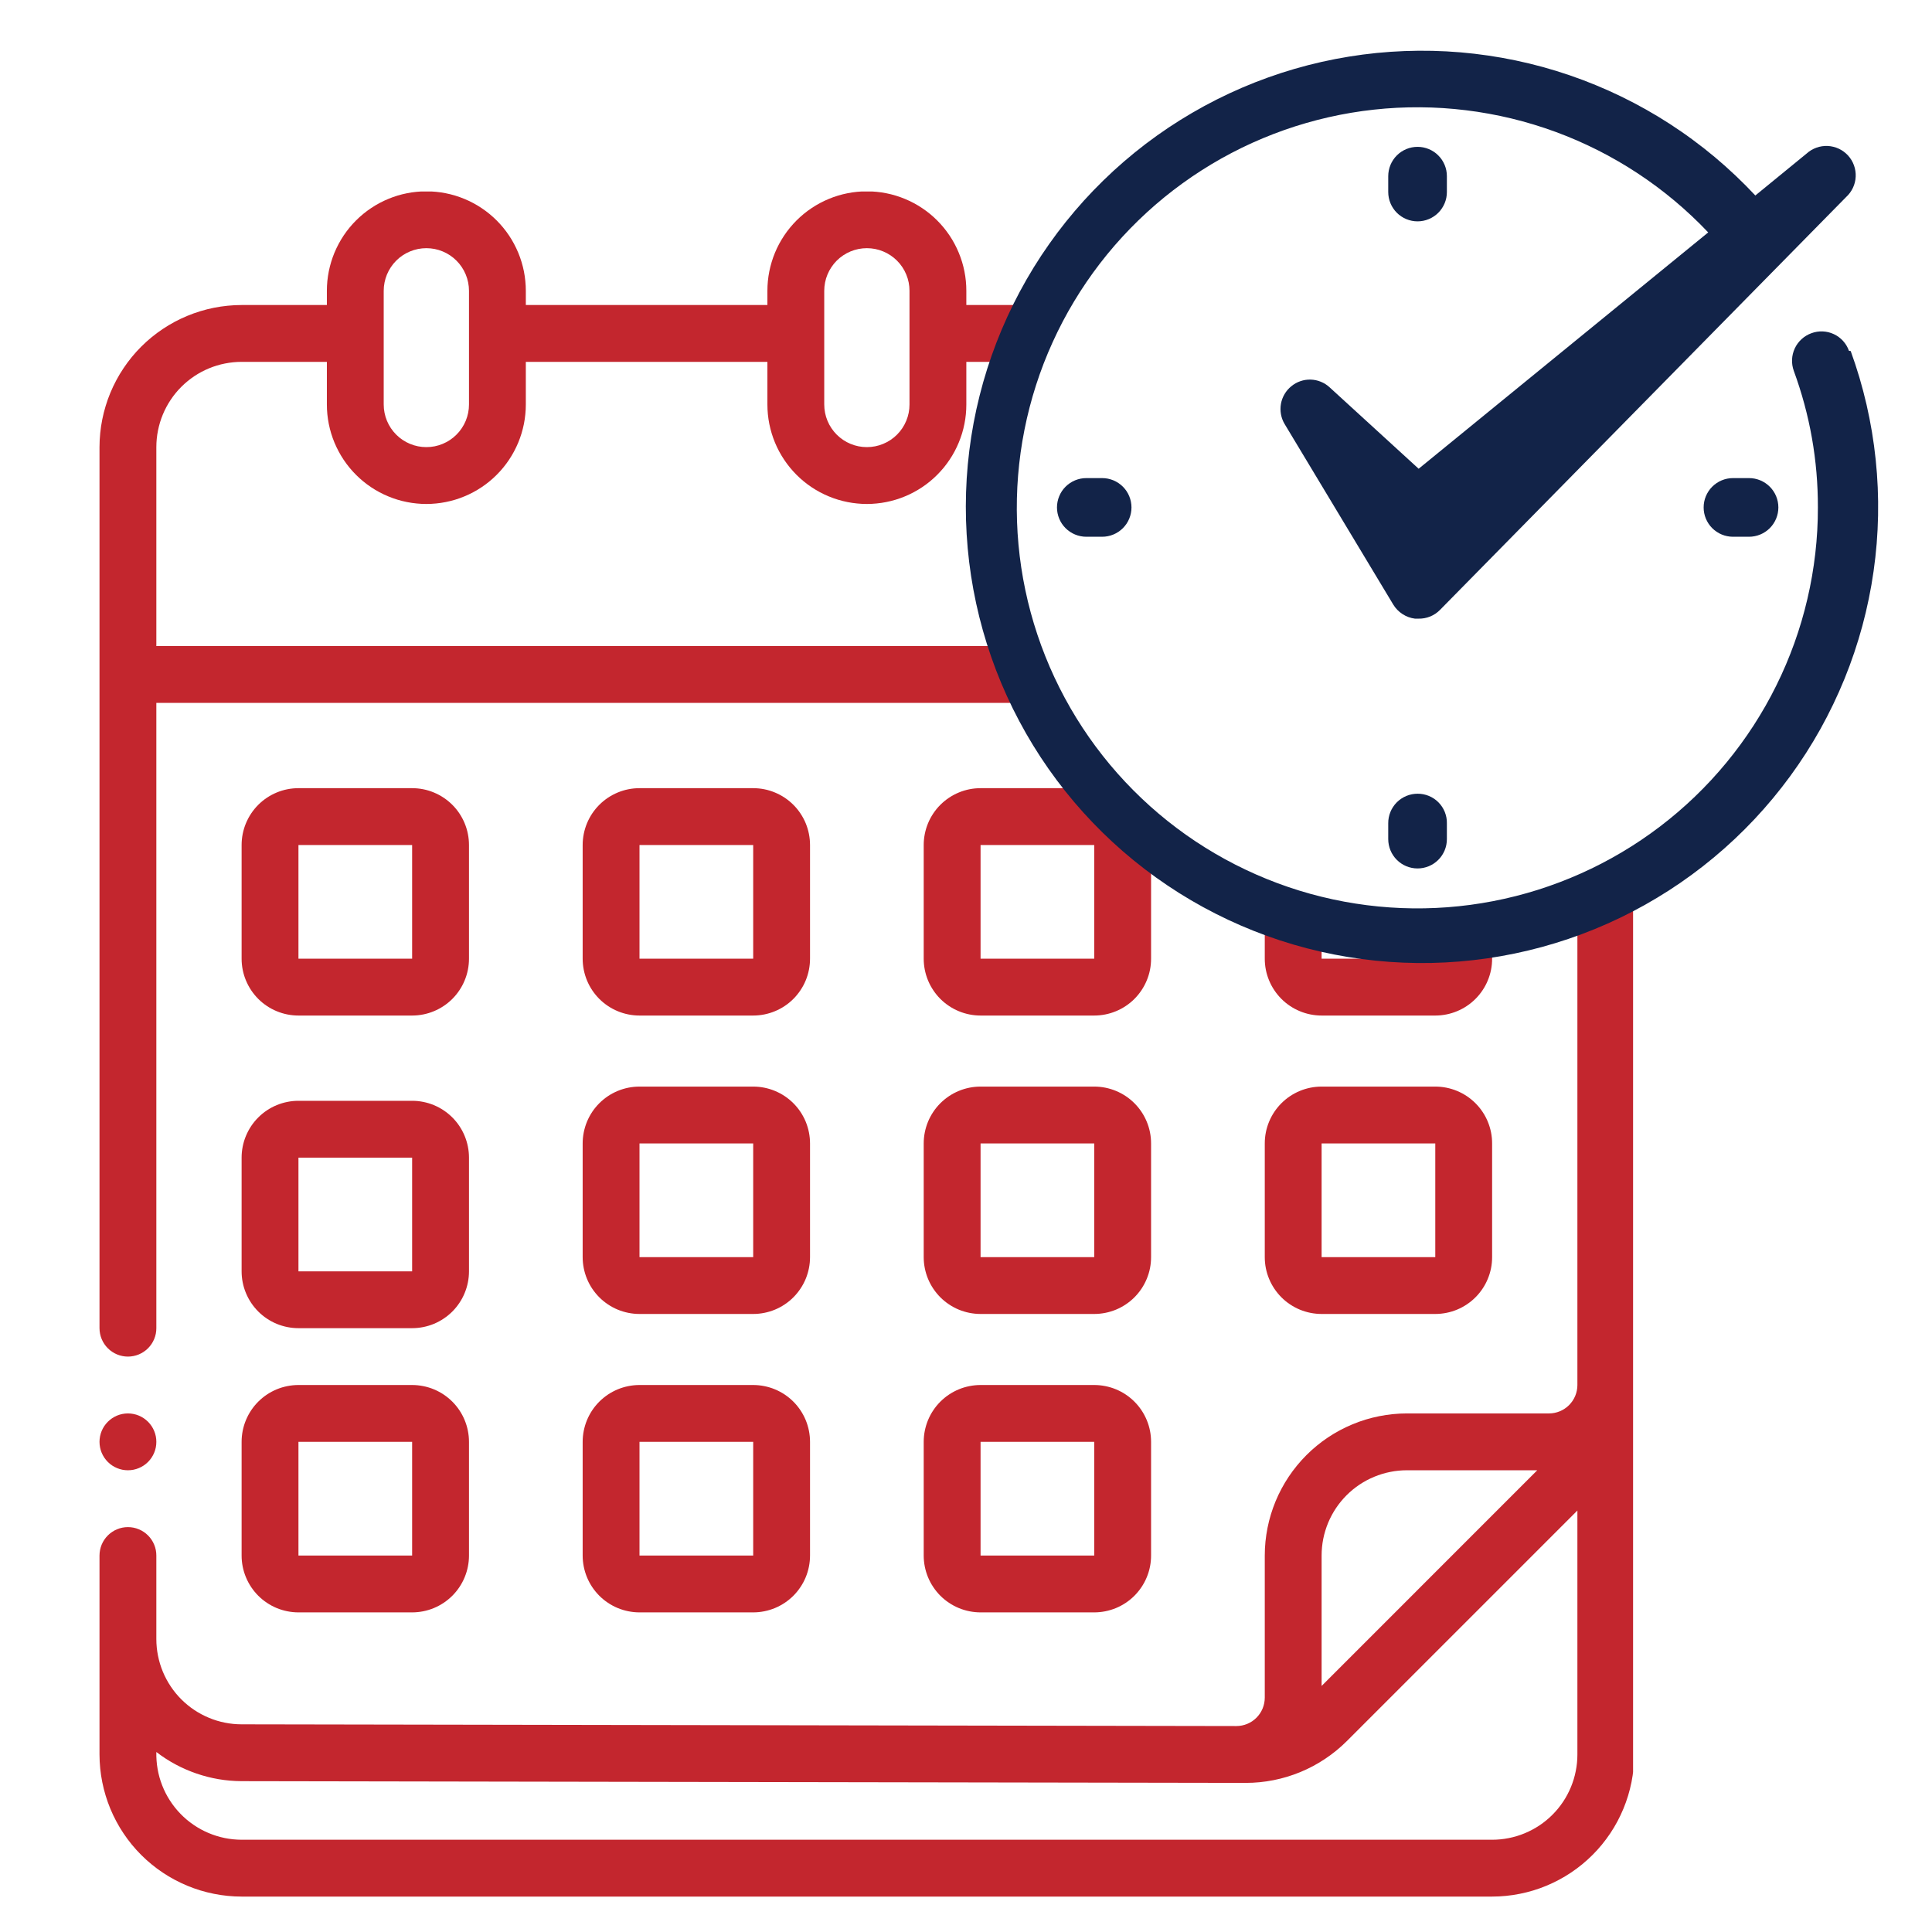 <svg xmlns="http://www.w3.org/2000/svg" xmlns:xlink="http://www.w3.org/1999/xlink" width="512" zoomAndPan="magnify" viewBox="0 0 384 384" height="512" preserveAspectRatio="xMidYMid meet" version="1.0"><defs><clipPath id="eb21af7902"><path d="M 19.777 38.066 L 324.586 38.066 L 324.586 377 L 19.777 377 Z M 19.777 38.066 " clip-rule="nonzero"/></clipPath><clipPath id="3dbd8feeaf"><path d="M 19.777 280 L 32 280 L 32 293 L 19.777 293 Z M 19.777 280 " clip-rule="nonzero"/></clipPath><clipPath id="e28fac35f5"><path d="M 192.238 13.977 L 367.219 13.977 L 367.219 188.957 L 192.238 188.957 Z M 192.238 13.977 " clip-rule="nonzero"/></clipPath><clipPath id="4064cfbd73"><path d="M 279.727 13.977 C 231.41 13.977 192.238 53.145 192.238 101.465 C 192.238 149.785 231.41 188.957 279.727 188.957 C 328.047 188.957 367.219 149.785 367.219 101.465 C 367.219 53.145 328.047 13.977 279.727 13.977 Z M 279.727 13.977 " clip-rule="nonzero"/></clipPath></defs><rect x="-38.4" width="460.8" fill="#ffffff" y="-38.4" height="460.8" fill-opacity="1"/><rect x="-38.4" width="460.8" fill="#ffffff" y="-38.4" height="460.8" fill-opacity="1"/><path fill="#c3262e" d="M 59.32 201.848 L 81.914 201.848 C 82.656 201.848 83.391 201.773 84.121 201.629 C 84.848 201.484 85.555 201.27 86.238 200.984 C 86.926 200.703 87.574 200.355 88.191 199.941 C 88.809 199.531 89.379 199.062 89.906 198.539 C 90.43 198.012 90.898 197.441 91.309 196.824 C 91.723 196.207 92.07 195.559 92.352 194.871 C 92.637 194.188 92.852 193.48 92.996 192.754 C 93.141 192.023 93.215 191.289 93.215 190.547 L 93.215 167.953 C 93.215 167.211 93.141 166.477 92.996 165.75 C 92.852 165.02 92.637 164.316 92.352 163.629 C 92.07 162.945 91.723 162.293 91.309 161.676 C 90.898 161.059 90.43 160.488 89.906 159.965 C 89.379 159.441 88.809 158.973 88.191 158.559 C 87.574 158.148 86.926 157.801 86.238 157.516 C 85.555 157.23 84.848 157.016 84.121 156.871 C 83.391 156.727 82.656 156.656 81.914 156.656 L 59.32 156.656 C 58.578 156.656 57.844 156.727 57.117 156.871 C 56.387 157.016 55.684 157.23 54.996 157.516 C 54.312 157.801 53.66 158.148 53.043 158.559 C 52.426 158.973 51.855 159.441 51.332 159.965 C 50.809 160.488 50.34 161.059 49.926 161.676 C 49.516 162.293 49.168 162.945 48.883 163.629 C 48.598 164.316 48.383 165.02 48.238 165.75 C 48.094 166.477 48.023 167.211 48.023 167.953 L 48.023 190.547 C 48.023 191.289 48.094 192.023 48.238 192.754 C 48.383 193.48 48.598 194.188 48.883 194.871 C 49.168 195.559 49.516 196.207 49.926 196.824 C 50.34 197.441 50.809 198.012 51.332 198.539 C 51.855 199.062 52.426 199.531 53.043 199.941 C 53.66 200.355 54.312 200.703 54.996 200.984 C 55.684 201.27 56.387 201.484 57.117 201.629 C 57.844 201.773 58.578 201.848 59.32 201.848 Z M 59.32 167.953 L 81.914 167.953 L 81.914 190.547 L 59.32 190.547 Z M 59.32 167.953 " fill-opacity="1" fill-rule="nonzero"/><path fill="#c3262e" d="M 127.105 201.848 L 149.703 201.848 C 150.445 201.848 151.18 201.773 151.906 201.629 C 152.633 201.484 153.34 201.27 154.027 200.984 C 154.711 200.703 155.363 200.355 155.98 199.941 C 156.594 199.531 157.168 199.062 157.691 198.539 C 158.215 198.012 158.684 197.441 159.094 196.824 C 159.508 196.207 159.855 195.559 160.141 194.871 C 160.422 194.188 160.637 193.48 160.781 192.754 C 160.926 192.023 161 191.289 161 190.547 L 161 167.953 C 161 167.211 160.926 166.477 160.781 165.75 C 160.637 165.02 160.422 164.316 160.141 163.629 C 159.855 162.945 159.508 162.293 159.094 161.676 C 158.684 161.059 158.215 160.488 157.691 159.965 C 157.168 159.441 156.594 158.973 155.98 158.559 C 155.363 158.148 154.711 157.801 154.023 157.516 C 153.34 157.23 152.633 157.016 151.906 156.871 C 151.18 156.727 150.445 156.656 149.703 156.656 L 127.105 156.656 C 126.363 156.656 125.629 156.727 124.902 156.871 C 124.176 157.016 123.469 157.23 122.781 157.516 C 122.098 157.801 121.445 158.148 120.828 158.559 C 120.215 158.973 119.641 159.441 119.117 159.965 C 118.594 160.488 118.125 161.059 117.711 161.676 C 117.301 162.293 116.953 162.945 116.668 163.629 C 116.387 164.316 116.172 165.02 116.027 165.75 C 115.883 166.477 115.809 167.211 115.809 167.953 L 115.809 190.547 C 115.809 191.289 115.883 192.023 116.027 192.754 C 116.172 193.48 116.387 194.188 116.668 194.871 C 116.953 195.559 117.301 196.207 117.711 196.824 C 118.125 197.441 118.594 198.012 119.117 198.539 C 119.641 199.062 120.215 199.531 120.828 199.941 C 121.445 200.355 122.098 200.703 122.781 200.984 C 123.469 201.27 124.176 201.484 124.902 201.629 C 125.629 201.773 126.363 201.848 127.105 201.848 Z M 127.105 167.953 L 149.703 167.953 L 149.703 190.547 L 127.105 190.547 Z M 127.105 167.953 " fill-opacity="1" fill-rule="nonzero"/><path fill="#c3262e" d="M 194.895 201.848 L 217.488 201.848 C 218.23 201.848 218.965 201.773 219.691 201.629 C 220.418 201.484 221.125 201.27 221.812 200.984 C 222.496 200.703 223.148 200.355 223.766 199.941 C 224.383 199.531 224.953 199.062 225.477 198.539 C 226 198.012 226.469 197.441 226.883 196.824 C 227.293 196.207 227.641 195.559 227.926 194.871 C 228.211 194.188 228.426 193.48 228.57 192.754 C 228.715 192.023 228.785 191.289 228.785 190.547 L 228.785 167.953 C 228.785 167.211 228.715 166.477 228.57 165.75 C 228.426 165.02 228.211 164.316 227.926 163.629 C 227.641 162.945 227.293 162.293 226.883 161.676 C 226.469 161.059 226 160.488 225.477 159.965 C 224.953 159.441 224.383 158.973 223.766 158.559 C 223.148 158.148 222.496 157.801 221.812 157.516 C 221.125 157.23 220.418 157.016 219.691 156.871 C 218.965 156.727 218.23 156.656 217.488 156.656 L 194.895 156.656 C 194.152 156.656 193.418 156.727 192.688 156.871 C 191.961 157.016 191.254 157.23 190.57 157.516 C 189.883 157.801 189.234 158.148 188.617 158.559 C 188 158.973 187.43 159.441 186.902 159.965 C 186.379 160.488 185.91 161.059 185.5 161.676 C 185.086 162.293 184.738 162.945 184.453 163.629 C 184.172 164.316 183.957 165.02 183.812 165.75 C 183.668 166.477 183.594 167.211 183.594 167.953 L 183.594 190.547 C 183.594 191.289 183.668 192.023 183.812 192.754 C 183.957 193.48 184.172 194.188 184.453 194.871 C 184.738 195.559 185.086 196.207 185.5 196.824 C 185.91 197.441 186.379 198.012 186.902 198.539 C 187.43 199.062 188 199.531 188.617 199.941 C 189.234 200.355 189.883 200.703 190.57 200.984 C 191.254 201.27 191.961 201.484 192.688 201.629 C 193.418 201.773 194.152 201.848 194.895 201.848 Z M 194.895 167.953 L 217.488 167.953 L 217.488 190.547 L 194.895 190.547 Z M 194.895 167.953 " fill-opacity="1" fill-rule="nonzero"/><path fill="#c3262e" d="M 262.68 201.848 L 285.273 201.848 C 286.016 201.848 286.75 201.773 287.477 201.629 C 288.207 201.484 288.914 201.27 289.598 200.984 C 290.285 200.703 290.934 200.355 291.551 199.941 C 292.168 199.531 292.738 199.062 293.262 198.539 C 293.789 198.012 294.258 197.441 294.668 196.824 C 295.082 196.207 295.43 195.559 295.711 194.871 C 295.996 194.188 296.211 193.48 296.355 192.754 C 296.5 192.023 296.57 191.289 296.57 190.547 L 296.57 167.953 C 296.57 167.211 296.5 166.477 296.355 165.75 C 296.211 165.02 295.996 164.316 295.711 163.629 C 295.43 162.945 295.082 162.293 294.668 161.676 C 294.258 161.059 293.789 160.488 293.262 159.965 C 292.738 159.441 292.168 158.973 291.551 158.559 C 290.934 158.148 290.285 157.801 289.598 157.516 C 288.914 157.23 288.207 157.016 287.477 156.871 C 286.75 156.727 286.016 156.656 285.273 156.656 L 262.68 156.656 C 261.938 156.656 261.203 156.727 260.477 156.871 C 259.746 157.016 259.039 157.23 258.355 157.516 C 257.672 157.801 257.02 158.148 256.402 158.559 C 255.785 158.973 255.215 159.441 254.691 159.965 C 254.164 160.488 253.699 161.059 253.285 161.676 C 252.875 162.293 252.523 162.945 252.242 163.629 C 251.957 164.316 251.742 165.02 251.598 165.75 C 251.453 166.477 251.383 167.211 251.383 167.953 L 251.383 190.547 C 251.383 191.289 251.453 192.023 251.598 192.754 C 251.742 193.48 251.957 194.188 252.242 194.871 C 252.523 195.559 252.875 196.207 253.285 196.824 C 253.699 197.441 254.164 198.012 254.691 198.539 C 255.215 199.062 255.785 199.531 256.402 199.941 C 257.02 200.355 257.672 200.703 258.355 200.984 C 259.039 201.27 259.746 201.484 260.477 201.629 C 261.203 201.773 261.938 201.848 262.68 201.848 Z M 262.68 167.953 L 285.273 167.953 L 285.273 190.547 L 262.68 190.547 Z M 262.68 167.953 " fill-opacity="1" fill-rule="nonzero"/><path fill="#c3262e" d="M 48.023 252.688 C 48.023 253.426 48.094 254.164 48.238 254.891 C 48.383 255.617 48.598 256.324 48.883 257.008 C 49.168 257.695 49.516 258.348 49.926 258.961 C 50.34 259.578 50.809 260.148 51.332 260.676 C 51.855 261.199 52.426 261.668 53.043 262.078 C 53.66 262.492 54.312 262.84 54.996 263.125 C 55.684 263.406 56.387 263.621 57.117 263.766 C 57.844 263.91 58.578 263.984 59.32 263.984 L 81.914 263.984 C 82.656 263.984 83.391 263.91 84.121 263.766 C 84.848 263.621 85.555 263.406 86.238 263.125 C 86.926 262.84 87.574 262.492 88.191 262.078 C 88.809 261.668 89.379 261.199 89.906 260.676 C 90.43 260.148 90.898 259.578 91.309 258.961 C 91.723 258.348 92.07 257.695 92.352 257.008 C 92.637 256.324 92.852 255.617 92.996 254.891 C 93.141 254.164 93.215 253.426 93.215 252.688 L 93.215 230.09 C 93.215 229.348 93.141 228.613 92.996 227.887 C 92.852 227.16 92.637 226.453 92.352 225.766 C 92.07 225.082 91.723 224.43 91.309 223.812 C 90.898 223.195 90.43 222.625 89.906 222.102 C 89.379 221.578 88.809 221.109 88.191 220.695 C 87.574 220.285 86.926 219.938 86.238 219.652 C 85.555 219.367 84.848 219.156 84.121 219.012 C 83.391 218.863 82.656 218.793 81.914 218.793 L 59.32 218.793 C 58.578 218.793 57.844 218.863 57.117 219.012 C 56.387 219.156 55.684 219.367 54.996 219.652 C 54.312 219.938 53.66 220.285 53.043 220.695 C 52.426 221.109 51.855 221.578 51.332 222.102 C 50.809 222.625 50.34 223.195 49.926 223.812 C 49.516 224.43 49.168 225.082 48.883 225.766 C 48.598 226.453 48.383 227.16 48.238 227.887 C 48.094 228.613 48.023 229.348 48.023 230.09 Z M 59.32 230.09 L 81.914 230.09 L 81.914 252.688 L 59.32 252.688 Z M 59.32 230.09 " fill-opacity="1" fill-rule="nonzero"/><path fill="#c3262e" d="M 115.809 249.863 C 115.809 250.602 115.883 251.34 116.027 252.066 C 116.172 252.793 116.387 253.5 116.668 254.184 C 116.953 254.871 117.301 255.52 117.711 256.137 C 118.125 256.754 118.594 257.324 119.117 257.852 C 119.641 258.375 120.215 258.844 120.828 259.254 C 121.445 259.668 122.098 260.016 122.781 260.301 C 123.469 260.582 124.176 260.797 124.902 260.941 C 125.629 261.086 126.363 261.16 127.105 261.16 L 149.703 261.16 C 150.445 261.16 151.18 261.086 151.906 260.941 C 152.633 260.797 153.34 260.582 154.027 260.301 C 154.711 260.016 155.363 259.668 155.98 259.254 C 156.594 258.844 157.168 258.375 157.691 257.852 C 158.215 257.324 158.684 256.754 159.094 256.137 C 159.508 255.52 159.855 254.871 160.141 254.184 C 160.422 253.5 160.637 252.793 160.781 252.066 C 160.926 251.34 161 250.602 161 249.863 L 161 227.266 C 161 226.523 160.926 225.789 160.781 225.062 C 160.637 224.336 160.422 223.629 160.141 222.941 C 159.855 222.258 159.508 221.605 159.094 220.988 C 158.684 220.371 158.215 219.801 157.691 219.277 C 157.168 218.754 156.594 218.285 155.98 217.871 C 155.363 217.461 154.711 217.113 154.023 216.828 C 153.34 216.543 152.633 216.332 151.906 216.184 C 151.18 216.039 150.445 215.969 149.703 215.969 L 127.105 215.969 C 126.363 215.969 125.629 216.039 124.902 216.184 C 124.176 216.332 123.469 216.543 122.781 216.828 C 122.098 217.113 121.445 217.461 120.828 217.871 C 120.215 218.285 119.641 218.754 119.117 219.277 C 118.594 219.801 118.125 220.371 117.711 220.988 C 117.301 221.605 116.953 222.258 116.668 222.941 C 116.387 223.629 116.172 224.336 116.027 225.062 C 115.883 225.789 115.809 226.523 115.809 227.266 Z M 127.105 227.266 L 149.703 227.266 L 149.703 249.863 L 127.105 249.863 Z M 127.105 227.266 " fill-opacity="1" fill-rule="nonzero"/><path fill="#c3262e" d="M 183.594 249.863 C 183.594 250.602 183.668 251.34 183.812 252.066 C 183.957 252.793 184.172 253.5 184.453 254.184 C 184.738 254.871 185.086 255.52 185.5 256.137 C 185.91 256.754 186.379 257.324 186.902 257.852 C 187.43 258.375 188 258.844 188.617 259.254 C 189.234 259.668 189.883 260.016 190.57 260.301 C 191.254 260.582 191.961 260.797 192.688 260.941 C 193.418 261.086 194.152 261.16 194.895 261.16 L 217.488 261.16 C 218.23 261.16 218.965 261.086 219.691 260.941 C 220.418 260.797 221.125 260.582 221.812 260.301 C 222.496 260.016 223.148 259.668 223.766 259.254 C 224.383 258.844 224.953 258.375 225.477 257.852 C 226 257.324 226.469 256.754 226.883 256.137 C 227.293 255.52 227.641 254.871 227.926 254.184 C 228.211 253.5 228.426 252.793 228.57 252.066 C 228.715 251.34 228.785 250.602 228.785 249.863 L 228.785 227.266 C 228.785 226.523 228.715 225.789 228.57 225.062 C 228.426 224.336 228.211 223.629 227.926 222.941 C 227.641 222.258 227.293 221.605 226.883 220.988 C 226.469 220.371 226 219.801 225.477 219.277 C 224.953 218.754 224.383 218.285 223.766 217.871 C 223.148 217.461 222.496 217.113 221.812 216.828 C 221.125 216.543 220.418 216.332 219.691 216.184 C 218.965 216.039 218.23 215.969 217.488 215.969 L 194.895 215.969 C 194.152 215.969 193.418 216.039 192.688 216.184 C 191.961 216.332 191.254 216.543 190.57 216.828 C 189.883 217.113 189.234 217.461 188.617 217.871 C 188 218.285 187.43 218.754 186.902 219.277 C 186.379 219.801 185.91 220.371 185.5 220.988 C 185.086 221.605 184.738 222.258 184.453 222.941 C 184.172 223.629 183.957 224.336 183.812 225.062 C 183.668 225.789 183.594 226.523 183.594 227.266 Z M 194.895 227.266 L 217.488 227.266 L 217.488 249.863 L 194.895 249.863 Z M 194.895 227.266 " fill-opacity="1" fill-rule="nonzero"/><path fill="#c3262e" d="M 251.383 249.863 C 251.383 250.602 251.453 251.34 251.598 252.066 C 251.742 252.793 251.957 253.5 252.242 254.184 C 252.523 254.871 252.875 255.52 253.285 256.137 C 253.699 256.754 254.164 257.324 254.691 257.852 C 255.215 258.375 255.785 258.844 256.402 259.254 C 257.02 259.668 257.672 260.016 258.355 260.301 C 259.039 260.582 259.746 260.797 260.477 260.941 C 261.203 261.086 261.938 261.16 262.68 261.16 L 285.273 261.16 C 286.016 261.16 286.75 261.086 287.477 260.941 C 288.207 260.797 288.914 260.582 289.598 260.301 C 290.285 260.016 290.934 259.668 291.551 259.254 C 292.168 258.844 292.738 258.375 293.262 257.852 C 293.789 257.324 294.258 256.754 294.668 256.137 C 295.082 255.52 295.43 254.871 295.711 254.184 C 295.996 253.5 296.211 252.793 296.355 252.066 C 296.5 251.34 296.57 250.602 296.57 249.863 L 296.57 227.266 C 296.57 226.523 296.5 225.789 296.355 225.062 C 296.211 224.336 295.996 223.629 295.711 222.941 C 295.43 222.258 295.082 221.605 294.668 220.988 C 294.258 220.371 293.789 219.801 293.262 219.277 C 292.738 218.754 292.168 218.285 291.551 217.871 C 290.934 217.461 290.285 217.113 289.598 216.828 C 288.914 216.543 288.207 216.332 287.477 216.184 C 286.75 216.039 286.016 215.969 285.273 215.969 L 262.68 215.969 C 261.938 215.969 261.203 216.039 260.477 216.184 C 259.746 216.332 259.039 216.543 258.355 216.828 C 257.672 217.113 257.02 217.461 256.402 217.871 C 255.785 218.285 255.215 218.754 254.691 219.277 C 254.164 219.801 253.699 220.371 253.285 220.988 C 252.875 221.605 252.523 222.258 252.242 222.941 C 251.957 223.629 251.742 224.336 251.598 225.062 C 251.453 225.789 251.383 226.523 251.383 227.266 Z M 262.68 227.266 L 285.273 227.266 L 285.273 249.863 L 262.68 249.863 Z M 262.68 227.266 " fill-opacity="1" fill-rule="nonzero"/><path fill="#c3262e" d="M 48.023 309.176 C 48.023 309.918 48.094 310.652 48.238 311.379 C 48.383 312.105 48.598 312.812 48.883 313.496 C 49.168 314.184 49.516 314.836 49.926 315.449 C 50.34 316.066 50.809 316.637 51.332 317.164 C 51.855 317.688 52.426 318.156 53.043 318.566 C 53.66 318.98 54.312 319.328 54.996 319.613 C 55.684 319.895 56.387 320.109 57.117 320.254 C 57.844 320.398 58.578 320.473 59.32 320.473 L 81.914 320.473 C 82.656 320.473 83.391 320.398 84.121 320.254 C 84.848 320.109 85.555 319.895 86.238 319.613 C 86.926 319.328 87.574 318.98 88.191 318.566 C 88.809 318.156 89.379 317.688 89.906 317.164 C 90.43 316.637 90.898 316.066 91.309 315.449 C 91.723 314.836 92.07 314.184 92.352 313.496 C 92.637 312.812 92.852 312.105 92.996 311.379 C 93.141 310.652 93.215 309.918 93.215 309.176 L 93.215 286.578 C 93.215 285.836 93.141 285.102 92.996 284.375 C 92.852 283.648 92.637 282.941 92.352 282.254 C 92.07 281.57 91.723 280.918 91.309 280.301 C 90.898 279.684 90.43 279.113 89.906 278.59 C 89.379 278.066 88.809 277.598 88.191 277.184 C 87.574 276.773 86.926 276.426 86.238 276.141 C 85.555 275.855 84.848 275.645 84.121 275.5 C 83.391 275.355 82.656 275.281 81.914 275.281 L 59.32 275.281 C 58.578 275.281 57.844 275.355 57.117 275.5 C 56.387 275.645 55.684 275.855 54.996 276.141 C 54.312 276.426 53.66 276.773 53.043 277.184 C 52.426 277.598 51.855 278.066 51.332 278.59 C 50.809 279.113 50.34 279.684 49.926 280.301 C 49.516 280.918 49.168 281.57 48.883 282.254 C 48.598 282.941 48.383 283.648 48.238 284.375 C 48.094 285.102 48.023 285.836 48.023 286.578 Z M 59.32 286.578 L 81.914 286.578 L 81.914 309.176 L 59.32 309.176 Z M 59.32 286.578 " fill-opacity="1" fill-rule="nonzero"/><path fill="#c3262e" d="M 115.809 309.176 C 115.809 309.918 115.883 310.652 116.027 311.379 C 116.172 312.105 116.387 312.812 116.668 313.496 C 116.953 314.184 117.301 314.836 117.711 315.449 C 118.125 316.066 118.594 316.637 119.117 317.164 C 119.641 317.688 120.215 318.156 120.828 318.566 C 121.445 318.98 122.098 319.328 122.781 319.613 C 123.469 319.895 124.176 320.109 124.902 320.254 C 125.629 320.398 126.363 320.473 127.105 320.473 L 149.703 320.473 C 150.445 320.473 151.18 320.398 151.906 320.254 C 152.633 320.109 153.34 319.895 154.027 319.613 C 154.711 319.328 155.363 318.98 155.98 318.566 C 156.594 318.156 157.168 317.688 157.691 317.164 C 158.215 316.637 158.684 316.066 159.094 315.449 C 159.508 314.836 159.855 314.184 160.141 313.496 C 160.422 312.812 160.637 312.105 160.781 311.379 C 160.926 310.652 161 309.918 161 309.176 L 161 286.578 C 161 285.836 160.926 285.102 160.781 284.375 C 160.637 283.648 160.422 282.941 160.141 282.254 C 159.855 281.57 159.508 280.918 159.094 280.301 C 158.684 279.684 158.215 279.113 157.691 278.59 C 157.168 278.066 156.594 277.598 155.98 277.184 C 155.363 276.773 154.711 276.426 154.023 276.141 C 153.34 275.855 152.633 275.645 151.906 275.5 C 151.18 275.355 150.445 275.281 149.703 275.281 L 127.105 275.281 C 126.363 275.281 125.629 275.355 124.902 275.5 C 124.176 275.645 123.469 275.855 122.781 276.141 C 122.098 276.426 121.445 276.773 120.828 277.184 C 120.215 277.598 119.641 278.066 119.117 278.59 C 118.594 279.113 118.125 279.684 117.711 280.301 C 117.301 280.918 116.953 281.57 116.668 282.254 C 116.387 282.941 116.172 283.648 116.027 284.375 C 115.883 285.102 115.809 285.836 115.809 286.578 Z M 127.105 286.578 L 149.703 286.578 L 149.703 309.176 L 127.105 309.176 Z M 127.105 286.578 " fill-opacity="1" fill-rule="nonzero"/><path fill="#c3262e" d="M 183.594 309.176 C 183.594 309.918 183.668 310.652 183.812 311.379 C 183.957 312.105 184.172 312.812 184.453 313.496 C 184.738 314.184 185.086 314.836 185.5 315.449 C 185.91 316.066 186.379 316.637 186.902 317.164 C 187.43 317.688 188 318.156 188.617 318.566 C 189.234 318.98 189.883 319.328 190.57 319.613 C 191.254 319.895 191.961 320.109 192.688 320.254 C 193.418 320.398 194.152 320.473 194.895 320.473 L 217.488 320.473 C 218.23 320.473 218.965 320.398 219.691 320.254 C 220.418 320.109 221.125 319.895 221.812 319.613 C 222.496 319.328 223.148 318.98 223.766 318.566 C 224.383 318.156 224.953 317.688 225.477 317.164 C 226 316.637 226.469 316.066 226.883 315.449 C 227.293 314.836 227.641 314.184 227.926 313.496 C 228.211 312.812 228.426 312.105 228.57 311.379 C 228.715 310.652 228.785 309.918 228.785 309.176 L 228.785 286.578 C 228.785 285.836 228.715 285.102 228.57 284.375 C 228.426 283.648 228.211 282.941 227.926 282.254 C 227.641 281.57 227.293 280.918 226.883 280.301 C 226.469 279.684 226 279.113 225.477 278.59 C 224.953 278.066 224.383 277.598 223.766 277.184 C 223.148 276.773 222.496 276.426 221.812 276.141 C 221.125 275.855 220.418 275.645 219.691 275.5 C 218.965 275.355 218.23 275.281 217.488 275.281 L 194.895 275.281 C 194.152 275.281 193.418 275.355 192.688 275.5 C 191.961 275.645 191.254 275.855 190.57 276.141 C 189.883 276.426 189.234 276.773 188.617 277.184 C 188 277.598 187.43 278.066 186.902 278.59 C 186.379 279.113 185.91 279.684 185.5 280.301 C 185.086 280.918 184.738 281.57 184.453 282.254 C 184.172 282.941 183.957 283.648 183.812 284.375 C 183.668 285.102 183.594 285.836 183.594 286.578 Z M 194.895 286.578 L 217.488 286.578 L 217.488 309.176 L 194.895 309.176 Z M 194.895 286.578 " fill-opacity="1" fill-rule="nonzero"/><g clip-path="url(#eb21af7902)"><path fill="#c3262e" d="M 296.57 60.625 L 279.625 60.625 L 279.625 57.801 C 279.625 57.152 279.594 56.508 279.531 55.863 C 279.469 55.219 279.371 54.578 279.246 53.941 C 279.121 53.309 278.961 52.68 278.773 52.062 C 278.586 51.441 278.367 50.832 278.121 50.234 C 277.871 49.637 277.598 49.051 277.293 48.48 C 276.984 47.91 276.652 47.355 276.293 46.816 C 275.934 46.277 275.547 45.758 275.137 45.258 C 274.727 44.758 274.293 44.277 273.836 43.82 C 273.375 43.363 272.898 42.93 272.398 42.516 C 271.898 42.105 271.379 41.723 270.84 41.363 C 270.301 41 269.746 40.668 269.176 40.363 C 268.602 40.059 268.02 39.781 267.422 39.535 C 266.824 39.285 266.215 39.07 265.594 38.879 C 264.973 38.691 264.348 38.535 263.711 38.41 C 263.078 38.281 262.438 38.188 261.793 38.125 C 261.148 38.062 260.504 38.031 259.855 38.031 C 259.207 38.031 258.562 38.062 257.918 38.125 C 257.273 38.188 256.633 38.281 255.996 38.41 C 255.363 38.535 254.734 38.691 254.117 38.879 C 253.496 39.07 252.887 39.285 252.289 39.535 C 251.691 39.781 251.105 40.059 250.535 40.363 C 249.965 40.668 249.41 41 248.871 41.363 C 248.332 41.723 247.812 42.105 247.312 42.516 C 246.812 42.93 246.332 43.363 245.875 43.82 C 245.418 44.277 244.98 44.758 244.57 45.258 C 244.16 45.758 243.773 46.277 243.414 46.816 C 243.055 47.355 242.723 47.91 242.418 48.48 C 242.113 49.051 241.836 49.637 241.59 50.234 C 241.34 50.832 241.121 51.441 240.934 52.062 C 240.746 52.68 240.59 53.309 240.465 53.941 C 240.336 54.578 240.242 55.219 240.18 55.863 C 240.117 56.508 240.082 57.152 240.082 57.801 L 240.082 60.625 L 192.066 60.625 L 192.066 57.801 C 192.066 57.152 192.035 56.508 191.973 55.863 C 191.91 55.219 191.816 54.578 191.688 53.941 C 191.562 53.309 191.406 52.68 191.219 52.062 C 191.027 51.441 190.812 50.832 190.562 50.234 C 190.316 49.637 190.039 49.051 189.734 48.48 C 189.43 47.91 189.098 47.355 188.738 46.816 C 188.375 46.277 187.992 45.758 187.582 45.258 C 187.168 44.758 186.734 44.277 186.277 43.82 C 185.82 43.363 185.34 42.93 184.84 42.516 C 184.34 42.105 183.82 41.723 183.281 41.363 C 182.742 41 182.188 40.668 181.617 40.363 C 181.047 40.059 180.461 39.781 179.863 39.535 C 179.266 39.285 178.656 39.07 178.035 38.879 C 177.418 38.691 176.789 38.535 176.156 38.41 C 175.52 38.281 174.879 38.188 174.234 38.125 C 173.59 38.062 172.945 38.031 172.297 38.031 C 171.648 38.031 171.004 38.062 170.359 38.125 C 169.715 38.188 169.074 38.281 168.441 38.41 C 167.805 38.535 167.18 38.691 166.559 38.879 C 165.938 39.07 165.328 39.285 164.73 39.535 C 164.133 39.781 163.547 40.059 162.977 40.363 C 162.406 40.668 161.852 41 161.312 41.363 C 160.773 41.723 160.254 42.105 159.754 42.516 C 159.254 42.93 158.773 43.363 158.316 43.82 C 157.859 44.277 157.426 44.758 157.016 45.258 C 156.602 45.758 156.219 46.277 155.859 46.816 C 155.5 47.355 155.168 47.91 154.859 48.48 C 154.555 49.051 154.277 49.637 154.031 50.234 C 153.785 50.832 153.566 51.441 153.379 52.062 C 153.191 52.68 153.031 53.309 152.906 53.941 C 152.781 54.578 152.684 55.219 152.621 55.863 C 152.559 56.508 152.527 57.152 152.527 57.801 L 152.527 60.625 L 104.512 60.625 L 104.512 57.801 C 104.512 57.152 104.48 56.508 104.414 55.863 C 104.352 55.219 104.258 54.578 104.133 53.941 C 104.004 53.309 103.848 52.68 103.66 52.062 C 103.473 51.441 103.254 50.832 103.008 50.234 C 102.758 49.637 102.48 49.051 102.176 48.48 C 101.871 47.91 101.539 47.355 101.18 46.816 C 100.82 46.277 100.434 45.758 100.023 45.258 C 99.613 44.758 99.18 44.277 98.719 43.82 C 98.262 43.363 97.785 42.93 97.281 42.516 C 96.781 42.105 96.262 41.723 95.723 41.363 C 95.188 41 94.633 40.668 94.059 40.363 C 93.488 40.059 92.906 39.781 92.305 39.535 C 91.707 39.285 91.098 39.07 90.48 38.879 C 89.859 38.691 89.23 38.535 88.598 38.41 C 87.961 38.281 87.324 38.188 86.68 38.125 C 86.035 38.062 85.387 38.031 84.738 38.031 C 84.094 38.031 83.445 38.062 82.801 38.125 C 82.156 38.188 81.52 38.281 80.883 38.41 C 80.246 38.535 79.621 38.691 79 38.879 C 78.383 39.07 77.773 39.285 77.176 39.535 C 76.574 39.781 75.992 40.059 75.422 40.363 C 74.848 40.668 74.293 41 73.758 41.363 C 73.219 41.723 72.699 42.105 72.199 42.516 C 71.695 42.93 71.219 43.363 70.762 43.82 C 70.301 44.277 69.867 44.758 69.457 45.258 C 69.047 45.758 68.66 46.277 68.301 46.816 C 67.941 47.355 67.609 47.91 67.305 48.48 C 67 49.051 66.723 49.637 66.473 50.234 C 66.227 50.832 66.008 51.441 65.82 52.062 C 65.633 52.68 65.477 53.309 65.348 53.941 C 65.223 54.578 65.129 55.219 65.062 55.863 C 65 56.508 64.969 57.152 64.969 57.801 L 64.969 60.625 L 48.023 60.625 C 47.098 60.625 46.176 60.672 45.254 60.766 C 44.336 60.855 43.422 60.992 42.516 61.172 C 41.609 61.355 40.711 61.578 39.828 61.848 C 38.941 62.117 38.074 62.43 37.219 62.785 C 36.367 63.137 35.531 63.535 34.715 63.969 C 33.898 64.406 33.109 64.883 32.34 65.395 C 31.57 65.91 30.828 66.461 30.113 67.047 C 29.398 67.633 28.715 68.254 28.062 68.906 C 27.406 69.562 26.785 70.246 26.199 70.961 C 25.613 71.676 25.062 72.418 24.551 73.188 C 24.035 73.953 23.559 74.746 23.125 75.562 C 22.688 76.379 22.293 77.211 21.938 78.066 C 21.582 78.922 21.273 79.789 21.004 80.676 C 20.734 81.559 20.508 82.453 20.328 83.363 C 20.145 84.27 20.008 85.18 19.918 86.102 C 19.824 87.023 19.781 87.945 19.777 88.867 L 19.777 263.984 C 19.777 264.355 19.816 264.723 19.887 265.086 C 19.961 265.449 20.066 265.801 20.207 266.145 C 20.352 266.488 20.523 266.812 20.73 267.121 C 20.938 267.43 21.172 267.715 21.434 267.977 C 21.695 268.238 21.98 268.473 22.289 268.68 C 22.598 268.887 22.922 269.059 23.266 269.203 C 23.609 269.344 23.961 269.453 24.324 269.523 C 24.688 269.598 25.055 269.633 25.426 269.633 C 25.797 269.633 26.164 269.598 26.527 269.523 C 26.895 269.453 27.246 269.344 27.59 269.203 C 27.93 269.059 28.258 268.887 28.566 268.68 C 28.875 268.473 29.16 268.238 29.422 267.977 C 29.684 267.715 29.918 267.43 30.125 267.121 C 30.332 266.812 30.504 266.488 30.645 266.145 C 30.789 265.801 30.895 265.449 30.969 265.086 C 31.039 264.723 31.074 264.355 31.074 263.984 L 31.074 139.707 L 313.52 139.707 L 313.52 275.281 C 313.52 275.652 313.484 276.02 313.41 276.383 C 313.336 276.746 313.23 277.102 313.09 277.441 C 312.945 277.785 312.773 278.109 312.566 278.418 C 312.359 278.727 312.125 279.012 311.863 279.277 C 311.602 279.539 311.316 279.773 311.008 279.977 C 310.699 280.184 310.375 280.359 310.031 280.5 C 309.688 280.641 309.336 280.75 308.973 280.82 C 308.609 280.895 308.242 280.93 307.871 280.93 L 279.625 280.93 C 278.699 280.93 277.777 280.977 276.859 281.07 C 275.938 281.16 275.023 281.297 274.117 281.48 C 273.211 281.66 272.316 281.887 271.43 282.152 C 270.547 282.422 269.676 282.734 268.824 283.09 C 267.969 283.445 267.133 283.84 266.316 284.277 C 265.504 284.711 264.711 285.188 263.941 285.699 C 263.172 286.215 262.434 286.766 261.719 287.352 C 261.004 287.938 260.316 288.559 259.664 289.215 C 259.012 289.867 258.391 290.551 257.805 291.266 C 257.215 291.98 256.668 292.723 256.152 293.492 C 255.637 294.262 255.164 295.051 254.727 295.867 C 254.289 296.684 253.895 297.516 253.539 298.371 C 253.188 299.227 252.875 300.094 252.605 300.98 C 252.336 301.863 252.109 302.762 251.93 303.668 C 251.75 304.574 251.613 305.488 251.52 306.406 C 251.43 307.328 251.383 308.25 251.383 309.176 L 251.383 337.418 C 251.383 337.789 251.344 338.156 251.273 338.52 C 251.199 338.883 251.094 339.238 250.953 339.582 C 250.809 339.922 250.637 340.25 250.43 340.559 C 250.223 340.867 249.988 341.152 249.727 341.414 C 249.465 341.676 249.18 341.91 248.871 342.117 C 248.562 342.32 248.238 342.496 247.895 342.637 C 247.551 342.781 247.199 342.887 246.836 342.957 C 246.469 343.031 246.102 343.066 245.734 343.066 L 48.023 342.723 C 47.469 342.723 46.914 342.695 46.363 342.641 C 45.809 342.586 45.262 342.504 44.715 342.395 C 44.172 342.289 43.633 342.152 43.102 341.992 C 42.57 341.832 42.051 341.645 41.539 341.43 C 41.023 341.219 40.523 340.98 40.035 340.719 C 39.543 340.457 39.07 340.176 38.609 339.867 C 38.145 339.559 37.699 339.227 37.273 338.875 C 36.844 338.523 36.434 338.152 36.039 337.758 C 35.648 337.367 35.273 336.953 34.922 336.527 C 34.57 336.098 34.242 335.652 33.934 335.191 C 33.625 334.727 33.34 334.254 33.078 333.762 C 32.816 333.273 32.578 332.773 32.367 332.262 C 32.152 331.746 31.969 331.227 31.805 330.695 C 31.645 330.164 31.512 329.625 31.402 329.082 C 31.293 328.535 31.211 327.988 31.156 327.438 C 31.102 326.883 31.074 326.328 31.074 325.773 L 31.074 309.176 C 31.074 308.805 31.039 308.438 30.969 308.074 C 30.895 307.707 30.789 307.355 30.645 307.012 C 30.504 306.672 30.332 306.344 30.125 306.035 C 29.918 305.727 29.684 305.441 29.422 305.18 C 29.16 304.918 28.875 304.684 28.566 304.477 C 28.258 304.27 27.93 304.098 27.59 303.957 C 27.246 303.812 26.895 303.707 26.527 303.633 C 26.164 303.562 25.797 303.527 25.426 303.527 C 25.055 303.527 24.688 303.562 24.324 303.633 C 23.961 303.707 23.609 303.812 23.266 303.957 C 22.922 304.098 22.598 304.27 22.289 304.477 C 21.98 304.684 21.695 304.918 21.434 305.18 C 21.172 305.441 20.938 305.727 20.73 306.035 C 20.523 306.344 20.352 306.672 20.207 307.012 C 20.066 307.355 19.961 307.707 19.887 308.074 C 19.816 308.438 19.777 308.805 19.777 309.176 L 19.777 348.715 C 19.781 349.641 19.824 350.562 19.918 351.484 C 20.008 352.402 20.145 353.316 20.328 354.223 C 20.508 355.129 20.734 356.027 21.004 356.91 C 21.273 357.797 21.582 358.664 21.938 359.52 C 22.293 360.375 22.688 361.207 23.125 362.023 C 23.559 362.84 24.035 363.633 24.551 364.398 C 25.062 365.168 25.613 365.91 26.199 366.625 C 26.785 367.34 27.406 368.023 28.062 368.68 C 28.715 369.332 29.398 369.953 30.113 370.539 C 30.828 371.125 31.57 371.676 32.34 372.191 C 33.109 372.703 33.898 373.18 34.715 373.613 C 35.531 374.051 36.367 374.445 37.219 374.801 C 38.074 375.156 38.941 375.469 39.828 375.738 C 40.711 376.004 41.609 376.23 42.516 376.41 C 43.422 376.594 44.336 376.73 45.254 376.82 C 46.176 376.914 47.098 376.961 48.023 376.961 L 296.57 376.961 C 297.496 376.961 298.418 376.914 299.34 376.82 C 300.258 376.73 301.172 376.594 302.078 376.41 C 302.988 376.23 303.883 376.004 304.766 375.738 C 305.652 375.469 306.52 375.156 307.375 374.801 C 308.23 374.445 309.062 374.051 309.879 373.613 C 310.695 373.18 311.488 372.703 312.254 372.191 C 313.023 371.676 313.766 371.125 314.48 370.539 C 315.195 369.953 315.879 369.332 316.535 368.676 C 317.188 368.023 317.809 367.34 318.395 366.625 C 318.98 365.91 319.531 365.168 320.047 364.398 C 320.559 363.633 321.035 362.84 321.473 362.023 C 321.906 361.207 322.301 360.375 322.656 359.52 C 323.012 358.664 323.324 357.797 323.594 356.91 C 323.863 356.027 324.086 355.129 324.27 354.223 C 324.449 353.316 324.586 352.402 324.676 351.484 C 324.77 350.562 324.816 349.641 324.816 348.715 L 324.816 88.867 C 324.816 87.945 324.77 87.023 324.676 86.102 C 324.586 85.18 324.449 84.27 324.27 83.363 C 324.086 82.453 323.863 81.559 323.594 80.676 C 323.324 79.789 323.012 78.922 322.656 78.066 C 322.301 77.211 321.906 76.379 321.473 75.562 C 321.035 74.746 320.559 73.953 320.047 73.188 C 319.531 72.418 318.98 71.676 318.395 70.961 C 317.809 70.246 317.188 69.562 316.535 68.906 C 315.879 68.254 315.195 67.633 314.48 67.047 C 313.766 66.461 313.023 65.91 312.254 65.395 C 311.488 64.883 310.695 64.406 309.879 63.969 C 309.062 63.535 308.23 63.137 307.375 62.785 C 306.52 62.43 305.652 62.117 304.766 61.848 C 303.883 61.578 302.988 61.355 302.078 61.172 C 301.172 60.992 300.258 60.855 299.34 60.766 C 298.418 60.672 297.496 60.625 296.57 60.625 Z M 251.383 57.801 C 251.383 57.242 251.438 56.691 251.543 56.148 C 251.652 55.602 251.812 55.07 252.027 54.559 C 252.238 54.043 252.5 53.555 252.809 53.094 C 253.117 52.629 253.469 52.203 253.863 51.809 C 254.258 51.414 254.684 51.062 255.148 50.754 C 255.609 50.445 256.098 50.184 256.613 49.973 C 257.125 49.758 257.656 49.598 258.203 49.488 C 258.746 49.383 259.297 49.328 259.855 49.328 C 260.41 49.328 260.961 49.383 261.508 49.488 C 262.055 49.598 262.582 49.758 263.098 49.973 C 263.609 50.184 264.098 50.445 264.562 50.754 C 265.023 51.062 265.453 51.414 265.848 51.809 C 266.238 52.203 266.59 52.629 266.898 53.094 C 267.207 53.555 267.469 54.043 267.684 54.559 C 267.895 55.07 268.055 55.602 268.164 56.148 C 268.273 56.691 268.328 57.242 268.328 57.801 L 268.328 80.395 C 268.328 80.953 268.273 81.504 268.164 82.051 C 268.055 82.594 267.895 83.125 267.684 83.637 C 267.469 84.152 267.207 84.641 266.898 85.102 C 266.59 85.566 266.238 85.992 265.848 86.387 C 265.453 86.781 265.023 87.133 264.562 87.441 C 264.098 87.75 263.609 88.012 263.098 88.223 C 262.582 88.438 262.055 88.598 261.508 88.707 C 260.961 88.816 260.41 88.867 259.855 88.867 C 259.297 88.867 258.746 88.816 258.203 88.707 C 257.656 88.598 257.125 88.438 256.613 88.223 C 256.098 88.012 255.609 87.75 255.148 87.441 C 254.684 87.133 254.258 86.781 253.863 86.387 C 253.469 85.992 253.117 85.566 252.809 85.102 C 252.5 84.641 252.238 84.152 252.027 83.637 C 251.812 83.125 251.652 82.594 251.543 82.051 C 251.438 81.504 251.383 80.953 251.383 80.395 Z M 163.824 57.801 C 163.824 57.242 163.879 56.691 163.988 56.148 C 164.094 55.602 164.258 55.07 164.469 54.559 C 164.684 54.043 164.941 53.555 165.254 53.094 C 165.562 52.629 165.914 52.203 166.305 51.809 C 166.699 51.414 167.129 51.062 167.59 50.754 C 168.051 50.445 168.539 50.184 169.055 49.973 C 169.57 49.758 170.098 49.598 170.645 49.488 C 171.191 49.383 171.742 49.328 172.297 49.328 C 172.855 49.328 173.406 49.383 173.949 49.488 C 174.496 49.598 175.027 49.758 175.539 49.973 C 176.055 50.184 176.543 50.445 177.004 50.754 C 177.469 51.062 177.895 51.414 178.289 51.809 C 178.684 52.203 179.035 52.629 179.344 53.094 C 179.652 53.555 179.914 54.043 180.125 54.559 C 180.34 55.07 180.5 55.602 180.609 56.148 C 180.715 56.691 180.77 57.242 180.77 57.801 L 180.77 80.395 C 180.77 80.953 180.715 81.504 180.609 82.051 C 180.5 82.594 180.34 83.125 180.125 83.637 C 179.914 84.152 179.652 84.641 179.344 85.102 C 179.035 85.566 178.684 85.992 178.289 86.387 C 177.895 86.781 177.469 87.133 177.004 87.441 C 176.543 87.75 176.055 88.012 175.539 88.223 C 175.027 88.438 174.496 88.598 173.949 88.707 C 173.406 88.816 172.855 88.867 172.297 88.867 C 171.742 88.867 171.191 88.816 170.645 88.707 C 170.098 88.598 169.57 88.438 169.055 88.223 C 168.539 88.012 168.051 87.75 167.59 87.441 C 167.129 87.133 166.699 86.781 166.305 86.387 C 165.914 85.992 165.562 85.566 165.254 85.102 C 164.941 84.641 164.684 84.152 164.469 83.637 C 164.258 83.125 164.094 82.594 163.988 82.051 C 163.879 81.504 163.824 80.953 163.824 80.395 Z M 76.266 57.801 C 76.266 57.242 76.32 56.691 76.43 56.148 C 76.539 55.602 76.699 55.07 76.91 54.559 C 77.125 54.043 77.387 53.555 77.695 53.094 C 78.004 52.629 78.355 52.203 78.75 51.809 C 79.141 51.414 79.57 51.062 80.031 50.754 C 80.496 50.445 80.984 50.184 81.496 49.973 C 82.012 49.758 82.543 49.598 83.086 49.488 C 83.633 49.383 84.184 49.328 84.738 49.328 C 85.297 49.328 85.848 49.383 86.395 49.488 C 86.938 49.598 87.469 49.758 87.984 49.973 C 88.496 50.184 88.984 50.445 89.449 50.754 C 89.91 51.062 90.34 51.414 90.73 51.809 C 91.125 52.203 91.477 52.629 91.785 53.094 C 92.094 53.555 92.355 54.043 92.57 54.559 C 92.781 55.07 92.941 55.602 93.051 56.148 C 93.16 56.691 93.215 57.242 93.215 57.801 L 93.215 80.395 C 93.215 80.953 93.16 81.504 93.051 82.051 C 92.941 82.594 92.781 83.125 92.57 83.637 C 92.355 84.152 92.094 84.641 91.785 85.102 C 91.477 85.566 91.125 85.992 90.73 86.387 C 90.34 86.781 89.91 87.133 89.449 87.441 C 88.984 87.75 88.496 88.012 87.984 88.223 C 87.469 88.438 86.938 88.598 86.395 88.707 C 85.848 88.816 85.297 88.867 84.738 88.867 C 84.184 88.867 83.633 88.816 83.086 88.707 C 82.543 88.598 82.012 88.438 81.496 88.223 C 80.984 88.012 80.496 87.75 80.031 87.441 C 79.57 87.133 79.141 86.781 78.75 86.387 C 78.355 85.992 78.004 85.566 77.695 85.102 C 77.387 84.641 77.125 84.152 76.91 83.637 C 76.699 83.125 76.539 82.594 76.43 82.051 C 76.32 81.504 76.266 80.953 76.266 80.395 Z M 31.074 128.41 L 31.074 88.867 C 31.074 88.312 31.102 87.762 31.156 87.207 C 31.211 86.656 31.293 86.105 31.402 85.562 C 31.512 85.02 31.645 84.48 31.805 83.949 C 31.969 83.418 32.152 82.898 32.367 82.383 C 32.578 81.871 32.816 81.371 33.078 80.879 C 33.34 80.391 33.625 79.914 33.934 79.453 C 34.242 78.992 34.57 78.547 34.922 78.117 C 35.273 77.688 35.648 77.277 36.039 76.887 C 36.434 76.492 36.844 76.121 37.273 75.77 C 37.699 75.418 38.145 75.086 38.609 74.777 C 39.07 74.469 39.543 74.184 40.035 73.922 C 40.523 73.66 41.023 73.426 41.539 73.211 C 42.051 73 42.57 72.812 43.102 72.652 C 43.633 72.492 44.172 72.355 44.715 72.25 C 45.262 72.141 45.809 72.059 46.363 72.004 C 46.914 71.949 47.469 71.922 48.023 71.922 L 64.969 71.922 L 64.969 80.395 C 64.969 81.043 65 81.688 65.062 82.332 C 65.129 82.977 65.223 83.617 65.348 84.254 C 65.477 84.887 65.633 85.516 65.82 86.137 C 66.008 86.754 66.227 87.363 66.473 87.961 C 66.723 88.559 67 89.145 67.305 89.715 C 67.609 90.285 67.941 90.84 68.301 91.379 C 68.66 91.918 69.047 92.438 69.457 92.938 C 69.867 93.438 70.301 93.918 70.762 94.375 C 71.219 94.832 71.695 95.27 72.199 95.68 C 72.699 96.09 73.219 96.477 73.758 96.836 C 74.293 97.195 74.848 97.527 75.422 97.832 C 75.992 98.137 76.574 98.414 77.176 98.66 C 77.773 98.91 78.383 99.129 79 99.316 C 79.621 99.504 80.246 99.66 80.883 99.785 C 81.52 99.914 82.156 100.008 82.801 100.07 C 83.445 100.137 84.094 100.168 84.738 100.168 C 85.387 100.168 86.035 100.137 86.68 100.07 C 87.324 100.008 87.961 99.914 88.598 99.785 C 89.23 99.66 89.859 99.504 90.48 99.316 C 91.098 99.129 91.707 98.91 92.305 98.66 C 92.906 98.414 93.488 98.137 94.059 97.832 C 94.633 97.527 95.188 97.195 95.723 96.836 C 96.262 96.477 96.781 96.09 97.281 95.68 C 97.785 95.27 98.262 94.832 98.719 94.375 C 99.18 93.918 99.613 93.438 100.023 92.938 C 100.434 92.438 100.82 91.918 101.18 91.379 C 101.539 90.84 101.871 90.285 102.176 89.715 C 102.48 89.145 102.758 88.559 103.008 87.961 C 103.254 87.363 103.473 86.754 103.66 86.137 C 103.848 85.516 104.004 84.887 104.133 84.254 C 104.258 83.617 104.352 82.977 104.414 82.332 C 104.48 81.688 104.512 81.043 104.512 80.395 L 104.512 71.922 L 152.527 71.922 L 152.527 80.395 C 152.527 81.043 152.559 81.688 152.621 82.332 C 152.684 82.977 152.781 83.617 152.906 84.254 C 153.031 84.887 153.191 85.516 153.379 86.137 C 153.566 86.754 153.785 87.363 154.031 87.961 C 154.277 88.559 154.555 89.145 154.859 89.715 C 155.168 90.285 155.5 90.84 155.859 91.379 C 156.219 91.918 156.602 92.438 157.016 92.938 C 157.426 93.438 157.859 93.918 158.316 94.375 C 158.773 94.832 159.254 95.27 159.754 95.68 C 160.254 96.09 160.773 96.477 161.312 96.836 C 161.852 97.195 162.406 97.527 162.977 97.832 C 163.547 98.137 164.133 98.414 164.73 98.66 C 165.328 98.91 165.938 99.129 166.559 99.316 C 167.18 99.504 167.805 99.66 168.441 99.785 C 169.074 99.914 169.715 100.008 170.359 100.07 C 171.004 100.137 171.648 100.168 172.297 100.168 C 172.945 100.168 173.59 100.137 174.234 100.07 C 174.879 100.008 175.52 99.914 176.156 99.785 C 176.789 99.66 177.418 99.504 178.035 99.316 C 178.656 99.129 179.266 98.91 179.863 98.66 C 180.461 98.414 181.047 98.137 181.617 97.832 C 182.188 97.527 182.742 97.195 183.281 96.836 C 183.82 96.477 184.34 96.09 184.84 95.68 C 185.34 95.27 185.82 94.832 186.277 94.375 C 186.734 93.918 187.168 93.438 187.582 92.938 C 187.992 92.438 188.375 91.918 188.734 91.379 C 189.098 90.84 189.43 90.285 189.734 89.715 C 190.039 89.145 190.316 88.559 190.562 87.961 C 190.812 87.363 191.027 86.754 191.219 86.137 C 191.406 85.516 191.562 84.887 191.688 84.254 C 191.816 83.617 191.91 82.977 191.973 82.332 C 192.035 81.688 192.066 81.043 192.066 80.395 L 192.066 71.922 L 240.082 71.922 L 240.082 80.395 C 240.082 81.043 240.117 81.688 240.18 82.332 C 240.242 82.977 240.336 83.617 240.465 84.254 C 240.59 84.887 240.746 85.516 240.934 86.137 C 241.121 86.754 241.34 87.363 241.59 87.961 C 241.836 88.559 242.113 89.145 242.418 89.715 C 242.723 90.285 243.055 90.84 243.414 91.379 C 243.773 91.918 244.16 92.438 244.57 92.938 C 244.98 93.438 245.418 93.918 245.875 94.375 C 246.332 94.832 246.812 95.27 247.312 95.68 C 247.812 96.09 248.332 96.477 248.871 96.836 C 249.41 97.195 249.965 97.527 250.535 97.832 C 251.105 98.137 251.691 98.414 252.289 98.66 C 252.887 98.91 253.496 99.129 254.117 99.316 C 254.734 99.504 255.363 99.66 255.996 99.785 C 256.633 99.914 257.273 100.008 257.918 100.07 C 258.562 100.137 259.207 100.168 259.855 100.168 C 260.504 100.168 261.148 100.137 261.793 100.07 C 262.438 100.008 263.078 99.914 263.711 99.785 C 264.348 99.66 264.973 99.504 265.594 99.316 C 266.215 99.129 266.824 98.91 267.422 98.66 C 268.02 98.414 268.602 98.137 269.176 97.832 C 269.746 97.527 270.301 97.195 270.84 96.836 C 271.379 96.477 271.898 96.09 272.398 95.68 C 272.898 95.27 273.375 94.832 273.836 94.375 C 274.293 93.918 274.727 93.438 275.137 92.938 C 275.547 92.438 275.934 91.918 276.293 91.379 C 276.652 90.84 276.984 90.285 277.293 89.715 C 277.598 89.145 277.871 88.559 278.121 87.961 C 278.367 87.363 278.586 86.754 278.773 86.137 C 278.961 85.516 279.121 84.887 279.246 84.254 C 279.371 83.617 279.469 82.977 279.531 82.332 C 279.594 81.688 279.625 81.043 279.625 80.395 L 279.625 71.922 L 296.57 71.922 C 297.129 71.922 297.68 71.949 298.234 72.004 C 298.785 72.059 299.332 72.141 299.879 72.25 C 300.422 72.355 300.961 72.492 301.492 72.652 C 302.023 72.812 302.543 73 303.059 73.211 C 303.57 73.426 304.07 73.66 304.562 73.922 C 305.051 74.184 305.527 74.469 305.988 74.777 C 306.449 75.086 306.895 75.418 307.324 75.77 C 307.754 76.121 308.164 76.492 308.555 76.887 C 308.949 77.277 309.32 77.688 309.672 78.117 C 310.023 78.547 310.355 78.992 310.664 79.453 C 310.973 79.914 311.258 80.391 311.52 80.879 C 311.777 81.371 312.016 81.871 312.23 82.383 C 312.441 82.898 312.629 83.418 312.789 83.949 C 312.949 84.48 313.086 85.02 313.191 85.562 C 313.301 86.105 313.383 86.656 313.438 87.207 C 313.492 87.762 313.52 88.312 313.52 88.867 L 313.52 128.41 Z M 262.68 309.176 C 262.68 308.621 262.707 308.066 262.762 307.512 C 262.816 306.961 262.895 306.414 263.004 305.867 C 263.113 305.324 263.246 304.785 263.41 304.254 C 263.57 303.723 263.758 303.203 263.969 302.688 C 264.18 302.176 264.418 301.676 264.68 301.188 C 264.941 300.695 265.227 300.223 265.535 299.758 C 265.844 299.297 266.172 298.852 266.527 298.422 C 266.879 297.996 267.25 297.582 267.641 297.191 C 268.035 296.801 268.445 296.426 268.875 296.074 C 269.305 295.723 269.75 295.391 270.211 295.082 C 270.672 294.777 271.148 294.492 271.637 294.23 C 272.125 293.969 272.629 293.73 273.141 293.52 C 273.652 293.305 274.176 293.117 274.707 292.957 C 275.238 292.797 275.773 292.66 276.32 292.555 C 276.863 292.445 277.414 292.363 277.965 292.309 C 278.516 292.254 279.07 292.227 279.625 292.227 L 305.539 292.227 L 262.68 335.094 Z M 296.57 365.664 L 48.023 365.664 C 47.457 365.66 46.895 365.633 46.332 365.574 C 45.77 365.516 45.211 365.434 44.656 365.32 C 44.105 365.207 43.559 365.066 43.02 364.898 C 42.477 364.73 41.949 364.535 41.43 364.316 C 40.906 364.094 40.398 363.848 39.902 363.578 C 39.41 363.305 38.926 363.012 38.461 362.691 C 37.996 362.371 37.547 362.031 37.113 361.668 C 36.68 361.305 36.27 360.918 35.875 360.512 C 35.48 360.109 35.109 359.684 34.758 359.242 C 34.406 358.801 34.078 358.34 33.77 357.863 C 33.465 357.391 33.184 356.902 32.926 356.398 C 32.672 355.895 32.438 355.379 32.234 354.852 C 32.027 354.324 31.848 353.789 31.695 353.246 C 31.543 352.703 31.422 352.152 31.324 351.594 C 31.227 351.039 31.156 350.477 31.117 349.914 C 31.074 349.352 31.062 348.785 31.074 348.223 C 33.5 350.086 36.16 351.512 39.051 352.504 C 41.941 353.496 44.918 354 47.973 354.02 L 247.598 354.363 C 249.461 354.363 251.305 354.184 253.133 353.82 C 254.961 353.457 256.734 352.922 258.457 352.211 C 260.18 351.5 261.812 350.629 263.363 349.594 C 264.914 348.562 266.352 347.391 267.672 346.074 L 313.52 300.227 L 313.52 348.715 C 313.52 349.27 313.492 349.824 313.438 350.379 C 313.383 350.93 313.301 351.477 313.191 352.023 C 313.086 352.566 312.949 353.105 312.789 353.637 C 312.629 354.168 312.441 354.688 312.23 355.203 C 312.016 355.715 311.777 356.215 311.52 356.703 C 311.258 357.195 310.973 357.668 310.664 358.133 C 310.355 358.594 310.023 359.039 309.672 359.469 C 309.32 359.895 308.949 360.309 308.555 360.699 C 308.164 361.094 307.754 361.465 307.324 361.816 C 306.895 362.168 306.449 362.5 305.988 362.809 C 305.527 363.113 305.051 363.398 304.562 363.66 C 304.07 363.922 303.57 364.16 303.059 364.371 C 302.543 364.586 302.023 364.773 301.492 364.934 C 300.961 365.094 300.422 365.23 299.879 365.336 C 299.332 365.445 298.785 365.527 298.234 365.582 C 297.68 365.637 297.129 365.664 296.57 365.664 Z M 296.57 365.664 " fill-opacity="1" fill-rule="nonzero"/></g><g clip-path="url(#3dbd8feeaf)"><path fill="#c3262e" d="M 31.074 286.578 C 31.074 286.949 31.039 287.316 30.969 287.68 C 30.895 288.043 30.789 288.398 30.645 288.742 C 30.504 289.082 30.332 289.41 30.125 289.719 C 29.918 290.027 29.684 290.312 29.422 290.574 C 29.16 290.836 28.875 291.07 28.566 291.277 C 28.258 291.48 27.93 291.656 27.59 291.797 C 27.246 291.941 26.895 292.047 26.527 292.121 C 26.164 292.191 25.797 292.227 25.426 292.227 C 25.055 292.227 24.688 292.191 24.324 292.121 C 23.961 292.047 23.609 291.941 23.266 291.797 C 22.922 291.656 22.598 291.48 22.289 291.277 C 21.98 291.07 21.695 290.836 21.434 290.574 C 21.172 290.312 20.938 290.027 20.73 289.719 C 20.523 289.41 20.352 289.082 20.207 288.742 C 20.066 288.398 19.961 288.043 19.887 287.68 C 19.816 287.316 19.777 286.949 19.777 286.578 C 19.777 286.207 19.816 285.84 19.887 285.477 C 19.961 285.113 20.066 284.762 20.207 284.418 C 20.352 284.074 20.523 283.75 20.73 283.441 C 20.938 283.133 21.172 282.848 21.434 282.586 C 21.695 282.324 21.98 282.09 22.289 281.883 C 22.598 281.676 22.922 281.504 23.266 281.359 C 23.609 281.219 23.961 281.109 24.324 281.039 C 24.688 280.965 25.055 280.93 25.426 280.93 C 25.797 280.93 26.164 280.965 26.527 281.039 C 26.895 281.109 27.246 281.219 27.59 281.359 C 27.93 281.504 28.258 281.676 28.566 281.883 C 28.875 282.09 29.16 282.324 29.422 282.586 C 29.684 282.848 29.918 283.133 30.125 283.441 C 30.332 283.75 30.504 284.074 30.645 284.418 C 30.789 284.762 30.895 285.113 30.969 285.477 C 31.039 285.84 31.074 286.207 31.074 286.578 Z M 31.074 286.578 " fill-opacity="1" fill-rule="nonzero"/></g><g clip-path="url(#e28fac35f5)"><g clip-path="url(#4064cfbd73)"><path fill="#ffffff" d="M 192.238 13.977 L 367.219 13.977 L 367.219 188.957 L 192.238 188.957 Z M 192.238 13.977 " fill-opacity="1" fill-rule="nonzero"/></g></g><path fill="#122348" d="M 287.578 38.164 L 287.578 35.016 C 287.578 34.633 287.543 34.254 287.469 33.879 C 287.395 33.5 287.281 33.137 287.137 32.785 C 286.988 32.43 286.809 32.094 286.598 31.777 C 286.387 31.457 286.145 31.164 285.871 30.895 C 285.602 30.621 285.309 30.379 284.988 30.168 C 284.672 29.957 284.336 29.777 283.98 29.629 C 283.629 29.484 283.262 29.371 282.887 29.297 C 282.512 29.223 282.133 29.188 281.75 29.188 C 281.367 29.188 280.988 29.223 280.613 29.297 C 280.238 29.371 279.875 29.484 279.52 29.629 C 279.168 29.777 278.832 29.957 278.512 30.168 C 278.195 30.379 277.898 30.621 277.629 30.895 C 277.359 31.164 277.117 31.457 276.906 31.777 C 276.691 32.094 276.512 32.43 276.367 32.785 C 276.219 33.137 276.109 33.5 276.035 33.879 C 275.961 34.254 275.922 34.633 275.922 35.016 L 275.922 38.164 C 275.922 38.547 275.961 38.926 276.035 39.305 C 276.109 39.68 276.219 40.043 276.367 40.395 C 276.512 40.75 276.691 41.086 276.906 41.402 C 277.117 41.723 277.359 42.016 277.629 42.289 C 277.898 42.559 278.195 42.801 278.512 43.012 C 278.832 43.227 279.168 43.406 279.52 43.551 C 279.875 43.699 280.238 43.809 280.613 43.883 C 280.988 43.957 281.367 43.996 281.75 43.996 C 282.133 43.996 282.512 43.957 282.887 43.883 C 283.262 43.809 283.629 43.699 283.98 43.551 C 284.336 43.406 284.672 43.227 284.988 43.012 C 285.309 42.801 285.602 42.559 285.871 42.289 C 286.145 42.016 286.387 41.723 286.598 41.402 C 286.809 41.086 286.988 40.75 287.137 40.395 C 287.281 40.043 287.395 39.68 287.469 39.305 C 287.543 38.926 287.578 38.547 287.578 38.164 Z M 287.578 38.164 " fill-opacity="1" fill-rule="nonzero"/><path fill="#122348" d="M 281.75 157.758 C 281.367 157.758 280.984 157.797 280.609 157.871 C 280.23 157.945 279.867 158.059 279.512 158.207 C 279.156 158.355 278.82 158.535 278.5 158.75 C 278.18 158.965 277.887 159.207 277.613 159.48 C 277.344 159.754 277.102 160.051 276.891 160.371 C 276.676 160.691 276.5 161.031 276.355 161.387 C 276.207 161.742 276.102 162.109 276.027 162.488 C 275.953 162.863 275.918 163.246 275.922 163.629 L 275.922 166.781 C 275.922 167.164 275.961 167.543 276.035 167.918 C 276.109 168.293 276.219 168.66 276.367 169.012 C 276.512 169.367 276.691 169.703 276.906 170.02 C 277.117 170.34 277.359 170.633 277.629 170.902 C 277.898 171.176 278.195 171.414 278.512 171.629 C 278.832 171.84 279.168 172.02 279.52 172.168 C 279.875 172.312 280.238 172.422 280.613 172.5 C 280.988 172.574 281.367 172.609 281.75 172.609 C 282.133 172.609 282.512 172.574 282.887 172.5 C 283.262 172.422 283.629 172.312 283.98 172.168 C 284.336 172.02 284.672 171.84 284.988 171.629 C 285.309 171.414 285.602 171.176 285.871 170.902 C 286.145 170.633 286.387 170.34 286.598 170.02 C 286.809 169.703 286.988 169.367 287.137 169.012 C 287.281 168.66 287.395 168.293 287.469 167.918 C 287.543 167.543 287.578 167.164 287.578 166.781 L 287.578 163.629 C 287.586 163.246 287.555 162.863 287.484 162.484 C 287.41 162.105 287.305 161.738 287.16 161.379 C 287.016 161.023 286.84 160.684 286.625 160.359 C 286.414 160.039 286.172 159.742 285.902 159.469 C 285.629 159.195 285.332 158.949 285.012 158.734 C 284.691 158.523 284.355 158.34 284 158.195 C 283.641 158.047 283.273 157.938 282.898 157.863 C 282.52 157.789 282.137 157.754 281.75 157.758 Z M 281.75 157.758 " fill-opacity="1" fill-rule="nonzero"/><path fill="#122348" d="M 344.441 95.027 C 344.059 95.027 343.68 95.062 343.305 95.137 C 342.926 95.215 342.562 95.324 342.211 95.469 C 341.855 95.617 341.52 95.797 341.203 96.008 C 340.883 96.223 340.59 96.465 340.32 96.734 C 340.047 97.004 339.805 97.297 339.594 97.617 C 339.383 97.934 339.203 98.27 339.055 98.625 C 338.91 98.977 338.797 99.344 338.723 99.719 C 338.648 100.094 338.613 100.473 338.613 100.855 C 338.613 101.238 338.648 101.617 338.723 101.992 C 338.797 102.367 338.91 102.73 339.055 103.086 C 339.203 103.438 339.383 103.773 339.594 104.094 C 339.805 104.41 340.047 104.707 340.32 104.977 C 340.59 105.246 340.883 105.488 341.203 105.699 C 341.52 105.914 341.855 106.094 342.211 106.238 C 342.562 106.387 342.926 106.496 343.305 106.57 C 343.68 106.645 344.059 106.684 344.441 106.684 L 347.637 106.684 C 348.02 106.684 348.398 106.645 348.773 106.57 C 349.148 106.496 349.512 106.387 349.867 106.238 C 350.219 106.094 350.555 105.914 350.875 105.699 C 351.191 105.488 351.484 105.246 351.758 104.977 C 352.027 104.707 352.27 104.41 352.48 104.094 C 352.695 103.773 352.875 103.438 353.02 103.086 C 353.168 102.73 353.277 102.367 353.352 101.992 C 353.426 101.617 353.465 101.238 353.465 100.855 C 353.465 100.473 353.426 100.094 353.352 99.719 C 353.277 99.344 353.168 98.977 353.02 98.625 C 352.875 98.27 352.695 97.934 352.48 97.617 C 352.27 97.297 352.027 97.004 351.758 96.734 C 351.484 96.465 351.191 96.223 350.875 96.008 C 350.555 95.797 350.219 95.617 349.867 95.469 C 349.512 95.324 349.148 95.215 348.773 95.137 C 348.398 95.062 348.02 95.027 347.637 95.027 Z M 344.441 95.027 " fill-opacity="1" fill-rule="nonzero"/><path fill="#122348" d="M 215.91 95.027 C 215.527 95.027 215.148 95.062 214.773 95.137 C 214.398 95.215 214.035 95.324 213.68 95.469 C 213.328 95.617 212.992 95.797 212.672 96.008 C 212.355 96.223 212.059 96.465 211.789 96.734 C 211.52 97.004 211.277 97.297 211.062 97.617 C 210.852 97.934 210.672 98.27 210.527 98.625 C 210.379 98.977 210.27 99.344 210.195 99.719 C 210.121 100.094 210.082 100.473 210.082 100.855 C 210.082 101.238 210.121 101.617 210.195 101.992 C 210.27 102.367 210.379 102.73 210.527 103.086 C 210.672 103.438 210.852 103.773 211.062 104.094 C 211.277 104.41 211.52 104.707 211.789 104.977 C 212.059 105.246 212.355 105.488 212.672 105.699 C 212.992 105.914 213.328 106.094 213.68 106.238 C 214.035 106.387 214.398 106.496 214.773 106.57 C 215.148 106.645 215.527 106.684 215.91 106.684 L 219.062 106.684 C 219.445 106.684 219.824 106.645 220.199 106.57 C 220.574 106.496 220.938 106.387 221.293 106.238 C 221.645 106.094 221.98 105.914 222.301 105.699 C 222.617 105.488 222.914 105.246 223.184 104.977 C 223.453 104.707 223.695 104.41 223.91 104.094 C 224.121 103.773 224.301 103.438 224.445 103.086 C 224.594 102.73 224.703 102.367 224.777 101.992 C 224.852 101.617 224.891 101.238 224.891 100.855 C 224.891 100.473 224.852 100.094 224.777 99.719 C 224.703 99.344 224.594 98.977 224.445 98.625 C 224.301 98.27 224.121 97.934 223.91 97.617 C 223.695 97.297 223.453 97.004 223.184 96.734 C 222.914 96.465 222.617 96.223 222.301 96.008 C 221.98 95.797 221.645 95.617 221.293 95.469 C 220.938 95.324 220.574 95.215 220.199 95.137 C 219.824 95.062 219.445 95.027 219.062 95.027 Z M 215.91 95.027 " fill-opacity="1" fill-rule="nonzero"/><path fill="#122348" d="M 367.496 69.727 C 367.367 69.363 367.207 69.02 367.008 68.688 C 366.812 68.359 366.586 68.051 366.328 67.77 C 366.07 67.484 365.785 67.227 365.477 67 C 365.168 66.77 364.84 66.574 364.492 66.414 C 364.145 66.25 363.785 66.125 363.414 66.031 C 363.039 65.941 362.66 65.887 362.277 65.871 C 361.895 65.855 361.512 65.879 361.133 65.938 C 360.754 66 360.387 66.094 360.027 66.23 C 359.664 66.359 359.32 66.523 358.992 66.723 C 358.668 66.918 358.359 67.148 358.078 67.406 C 357.797 67.664 357.539 67.949 357.312 68.258 C 357.086 68.562 356.891 68.891 356.73 69.238 C 356.566 69.586 356.441 69.945 356.348 70.316 C 356.258 70.688 356.203 71.066 356.184 71.449 C 356.168 71.832 356.188 72.211 356.246 72.59 C 356.305 72.969 356.398 73.34 356.527 73.699 C 359.742 82.465 361.34 91.516 361.32 100.855 C 361.324 102.383 361.281 103.91 361.195 105.434 C 361.109 106.961 360.977 108.484 360.805 110 C 360.629 111.52 360.41 113.031 360.152 114.535 C 359.891 116.043 359.586 117.539 359.238 119.027 C 358.891 120.516 358.5 121.992 358.07 123.457 C 357.637 124.922 357.164 126.375 356.648 127.812 C 356.129 129.25 355.574 130.672 354.977 132.078 C 354.379 133.484 353.742 134.875 353.062 136.242 C 352.387 137.613 351.668 138.961 350.914 140.289 C 350.156 141.617 349.363 142.922 348.535 144.207 C 347.703 145.488 346.836 146.746 345.934 147.98 C 345.031 149.211 344.094 150.418 343.121 151.598 C 342.148 152.773 341.145 153.926 340.105 155.047 C 339.066 156.168 337.996 157.258 336.895 158.316 C 335.793 159.375 334.664 160.402 333.504 161.395 C 332.344 162.391 331.152 163.352 329.938 164.277 C 328.723 165.199 327.48 166.09 326.215 166.945 C 324.949 167.801 323.656 168.617 322.344 169.395 C 321.027 170.176 319.695 170.918 318.336 171.621 C 316.98 172.324 315.605 172.988 314.211 173.609 C 312.816 174.234 311.402 174.816 309.973 175.359 C 308.547 175.902 307.102 176.402 305.645 176.863 C 304.188 177.324 302.719 177.738 301.238 178.113 C 299.758 178.488 298.266 178.82 296.766 179.109 C 295.266 179.398 293.758 179.645 292.242 179.848 C 290.727 180.051 289.207 180.207 287.684 180.324 C 286.16 180.438 284.637 180.508 283.109 180.535 C 281.582 180.562 280.055 180.547 278.527 180.484 C 277 180.422 275.477 180.316 273.953 180.168 C 272.434 180.02 270.918 179.828 269.41 179.59 C 267.898 179.355 266.398 179.078 264.902 178.754 C 263.41 178.43 261.926 178.066 260.453 177.66 C 258.98 177.25 257.523 176.801 256.074 176.309 C 254.629 175.816 253.199 175.285 251.781 174.707 C 250.367 174.133 248.969 173.52 247.586 172.863 C 246.207 172.211 244.848 171.516 243.504 170.781 C 242.164 170.051 240.848 169.277 239.551 168.469 C 238.254 167.66 236.98 166.816 235.734 165.934 C 234.488 165.051 233.266 164.133 232.07 163.18 C 230.875 162.227 229.711 161.242 228.574 160.223 C 227.434 159.199 226.328 158.148 225.25 157.066 C 224.172 155.98 223.129 154.867 222.113 153.723 C 221.102 152.582 220.121 151.41 219.176 150.207 C 218.23 149.008 217.32 147.781 216.445 146.531 C 215.57 145.277 214.73 144 213.93 142.699 C 213.129 141.398 212.363 140.074 211.641 138.73 C 210.914 137.387 210.227 136.02 209.582 134.637 C 208.934 133.254 208.328 131.852 207.762 130.43 C 207.195 129.012 206.668 127.578 206.188 126.129 C 205.703 124.68 205.262 123.215 204.863 121.742 C 204.461 120.266 204.105 118.781 203.793 117.285 C 203.477 115.789 203.207 114.289 202.98 112.777 C 202.754 111.266 202.57 109.75 202.43 108.227 C 202.289 106.707 202.195 105.18 202.141 103.656 C 202.09 102.129 202.082 100.602 202.117 99.07 C 202.152 97.543 202.23 96.02 202.355 94.496 C 202.48 92.973 202.645 91.457 202.855 89.941 C 203.066 88.43 203.324 86.922 203.621 85.422 C 203.918 83.926 204.258 82.438 204.641 80.957 C 205.027 79.477 205.449 78.012 205.918 76.555 C 206.387 75.102 206.895 73.66 207.445 72.234 C 207.996 70.812 208.59 69.402 209.223 68.012 C 209.852 66.621 210.523 65.25 211.234 63.895 C 211.945 62.543 212.695 61.211 213.484 59.902 C 214.27 58.594 215.094 57.309 215.957 56.047 C 216.816 54.785 217.715 53.547 218.648 52.336 C 219.582 51.125 220.547 49.945 221.547 48.789 C 222.551 47.637 223.582 46.512 224.648 45.414 C 225.715 44.32 226.809 43.258 227.938 42.223 C 229.062 41.191 230.219 40.191 231.402 39.227 C 232.586 38.262 233.797 37.332 235.035 36.438 C 236.273 35.539 237.539 34.68 238.824 33.859 C 240.113 33.035 241.422 32.25 242.754 31.5 C 244.086 30.754 245.441 30.047 246.812 29.375 C 248.188 28.707 249.578 28.074 250.988 27.488 C 252.398 26.898 253.824 26.348 255.266 25.84 C 256.707 25.332 258.16 24.867 259.629 24.445 C 261.098 24.02 262.574 23.641 264.066 23.301 C 265.555 22.961 267.055 22.668 268.562 22.414 C 270.07 22.16 271.582 21.953 273.102 21.789 C 274.621 21.621 276.141 21.5 277.668 21.422 C 279.195 21.348 280.723 21.312 282.25 21.324 C 283.777 21.332 285.305 21.387 286.828 21.484 C 288.355 21.586 289.875 21.727 291.391 21.914 C 292.906 22.098 294.418 22.328 295.922 22.602 C 297.426 22.871 298.918 23.188 300.406 23.547 C 301.891 23.906 303.363 24.309 304.824 24.75 C 306.289 25.195 307.734 25.68 309.172 26.207 C 310.605 26.734 312.023 27.301 313.426 27.91 C 314.824 28.52 316.207 29.168 317.574 29.855 C 318.938 30.547 320.281 31.273 321.602 32.039 C 322.926 32.805 324.223 33.605 325.5 34.449 C 326.777 35.289 328.027 36.164 329.254 37.078 C 330.477 37.988 331.676 38.938 332.848 39.918 C 334.02 40.898 335.16 41.914 336.273 42.961 C 337.387 44.008 338.469 45.086 339.52 46.195 L 281.969 93.168 L 264.266 76.98 C 263.754 76.504 263.172 76.137 262.523 75.875 C 261.879 75.609 261.207 75.469 260.508 75.449 C 259.809 75.43 259.129 75.531 258.469 75.758 C 257.809 75.984 257.207 76.32 256.668 76.766 C 256.121 77.203 255.672 77.727 255.316 78.332 C 254.961 78.934 254.719 79.582 254.598 80.27 C 254.477 80.961 254.477 81.648 254.602 82.34 C 254.727 83.027 254.969 83.676 255.328 84.277 L 276.914 120.152 C 277.383 120.926 277.996 121.559 278.754 122.051 C 279.512 122.543 280.336 122.848 281.234 122.961 L 281.926 122.961 C 282.734 122.98 283.516 122.836 284.27 122.531 C 285.02 122.223 285.68 121.773 286.242 121.191 L 366.934 39.16 C 367.219 38.902 367.473 38.617 367.699 38.309 C 367.926 38 368.121 37.672 368.285 37.328 C 368.449 36.98 368.574 36.621 368.668 36.25 C 368.762 35.879 368.816 35.5 368.832 35.117 C 368.852 34.734 368.832 34.355 368.773 33.977 C 368.719 33.598 368.625 33.227 368.492 32.867 C 368.363 32.504 368.199 32.16 368.004 31.832 C 367.805 31.504 367.578 31.199 367.32 30.914 C 367.062 30.633 366.777 30.375 366.469 30.148 C 366.164 29.922 365.836 29.727 365.488 29.562 C 365.141 29.398 364.781 29.273 364.41 29.18 C 364.039 29.086 363.66 29.031 363.277 29.012 C 362.895 28.996 362.516 29.016 362.137 29.07 C 361.758 29.129 361.387 29.223 361.027 29.352 C 360.668 29.48 360.324 29.645 359.992 29.84 C 359.664 30.039 359.359 30.266 359.074 30.523 L 348.887 38.855 C 347.621 37.504 346.32 36.191 344.973 34.918 C 343.629 33.645 342.246 32.414 340.828 31.223 C 339.406 30.035 337.953 28.891 336.461 27.793 C 334.973 26.691 333.449 25.641 331.895 24.633 C 330.34 23.625 328.758 22.668 327.145 21.762 C 325.531 20.852 323.891 19.992 322.223 19.184 C 320.559 18.375 318.867 17.617 317.156 16.914 C 315.445 16.207 313.711 15.555 311.961 14.957 C 310.207 14.355 308.438 13.812 306.652 13.32 C 304.867 12.832 303.066 12.395 301.258 12.016 C 299.445 11.633 297.621 11.309 295.789 11.043 C 293.957 10.773 292.117 10.559 290.273 10.402 C 288.426 10.246 286.578 10.148 284.727 10.105 C 282.875 10.062 281.027 10.078 279.176 10.148 C 277.324 10.219 275.477 10.344 273.637 10.527 C 271.793 10.711 269.957 10.953 268.129 11.25 C 266.301 11.543 264.484 11.898 262.676 12.305 C 260.871 12.711 259.078 13.176 257.301 13.691 C 255.523 14.207 253.762 14.781 252.02 15.406 C 250.277 16.031 248.555 16.707 246.852 17.438 C 245.152 18.172 243.473 18.953 241.82 19.785 C 240.164 20.621 238.539 21.504 236.941 22.438 C 235.34 23.371 233.77 24.352 232.23 25.379 C 230.691 26.41 229.188 27.484 227.711 28.605 C 226.238 29.73 224.801 30.895 223.398 32.105 C 221.996 33.312 220.633 34.566 219.309 35.859 C 217.984 37.152 216.699 38.484 215.453 39.855 C 214.211 41.23 213.012 42.637 211.852 44.082 C 210.695 45.527 209.582 47.008 208.516 48.523 C 207.449 50.035 206.43 51.582 205.457 53.156 C 204.488 54.734 203.562 56.34 202.691 57.973 C 201.816 59.605 200.992 61.262 200.223 62.945 C 199.449 64.629 198.73 66.332 198.062 68.062 C 197.395 69.789 196.781 71.535 196.219 73.301 C 195.66 75.062 195.152 76.844 194.703 78.641 C 194.25 80.438 193.855 82.246 193.512 84.066 C 193.172 85.887 192.887 87.715 192.66 89.551 C 192.43 91.391 192.258 93.234 192.141 95.082 C 192.027 96.93 191.969 98.777 191.965 100.629 C 191.961 102.484 192.016 104.332 192.129 106.18 C 192.238 108.031 192.406 109.875 192.629 111.711 C 192.855 113.551 193.133 115.379 193.469 117.199 C 193.805 119.023 194.199 120.832 194.645 122.629 C 195.094 124.426 195.594 126.207 196.148 127.973 C 196.707 129.738 197.316 131.488 197.977 133.215 C 198.641 134.945 199.355 136.652 200.125 138.336 C 200.891 140.023 201.711 141.684 202.582 143.316 C 203.449 144.953 204.367 146.559 205.336 148.137 C 206.305 149.719 207.32 151.266 208.383 152.781 C 209.445 154.297 210.555 155.781 211.707 157.23 C 212.859 158.676 214.059 160.09 215.297 161.465 C 216.539 162.84 217.82 164.176 219.141 165.473 C 220.465 166.77 221.824 168.023 223.223 169.238 C 224.621 170.453 226.055 171.621 227.527 172.746 C 228.996 173.871 230.5 174.949 232.039 175.984 C 233.574 177.02 235.141 178.004 236.738 178.941 C 238.336 179.879 239.961 180.766 241.613 181.602 C 243.262 182.441 244.938 183.227 246.637 183.961 C 248.34 184.699 250.059 185.379 251.801 186.012 C 253.543 186.641 255.301 187.215 257.078 187.738 C 258.855 188.258 260.645 188.727 262.449 189.137 C 264.258 189.551 266.074 189.906 267.898 190.207 C 269.727 190.508 271.562 190.754 273.402 190.941 C 275.246 191.129 277.094 191.262 278.941 191.336 C 280.793 191.414 282.645 191.434 284.496 191.395 C 286.348 191.355 288.195 191.262 290.039 191.109 C 291.887 190.957 293.727 190.75 295.559 190.488 C 297.391 190.223 299.215 189.902 301.027 189.527 C 302.84 189.152 304.641 188.719 306.43 188.234 C 308.215 187.746 309.984 187.207 311.738 186.613 C 313.492 186.02 315.227 185.371 316.941 184.672 C 318.656 183.969 320.348 183.215 322.016 182.414 C 323.684 181.609 325.324 180.754 326.941 179.848 C 328.555 178.941 330.141 177.988 331.699 176.988 C 333.258 175.984 334.781 174.938 336.273 173.84 C 337.766 172.746 339.227 171.605 340.648 170.418 C 342.07 169.234 343.457 168.008 344.805 166.738 C 346.152 165.469 347.461 164.156 348.727 162.809 C 349.996 161.457 351.219 160.07 352.402 158.645 C 353.586 157.219 354.723 155.758 355.816 154.266 C 356.91 152.77 357.957 151.242 358.957 149.684 C 359.957 148.125 360.906 146.539 361.809 144.922 C 362.711 143.305 363.562 141.66 364.363 139.988 C 365.164 138.32 365.914 136.629 366.613 134.914 C 367.312 133.199 367.957 131.461 368.547 129.707 C 369.137 127.953 369.676 126.184 370.16 124.395 C 370.641 122.605 371.07 120.805 371.441 118.992 C 371.816 117.176 372.133 115.355 372.391 113.52 C 372.652 111.688 372.859 109.848 373.008 108 C 373.152 106.156 373.246 104.309 373.281 102.457 C 373.316 100.605 373.293 98.754 373.215 96.902 C 373.137 95.051 373 93.207 372.809 91.363 C 372.617 89.523 372.371 87.688 372.066 85.863 C 371.762 84.035 371.402 82.219 370.988 80.414 C 370.57 78.609 370.102 76.82 369.578 75.043 C 369.051 73.27 368.473 71.512 367.84 69.77 Z M 367.496 69.727 " fill-opacity="1" fill-rule="nonzero"/></svg>